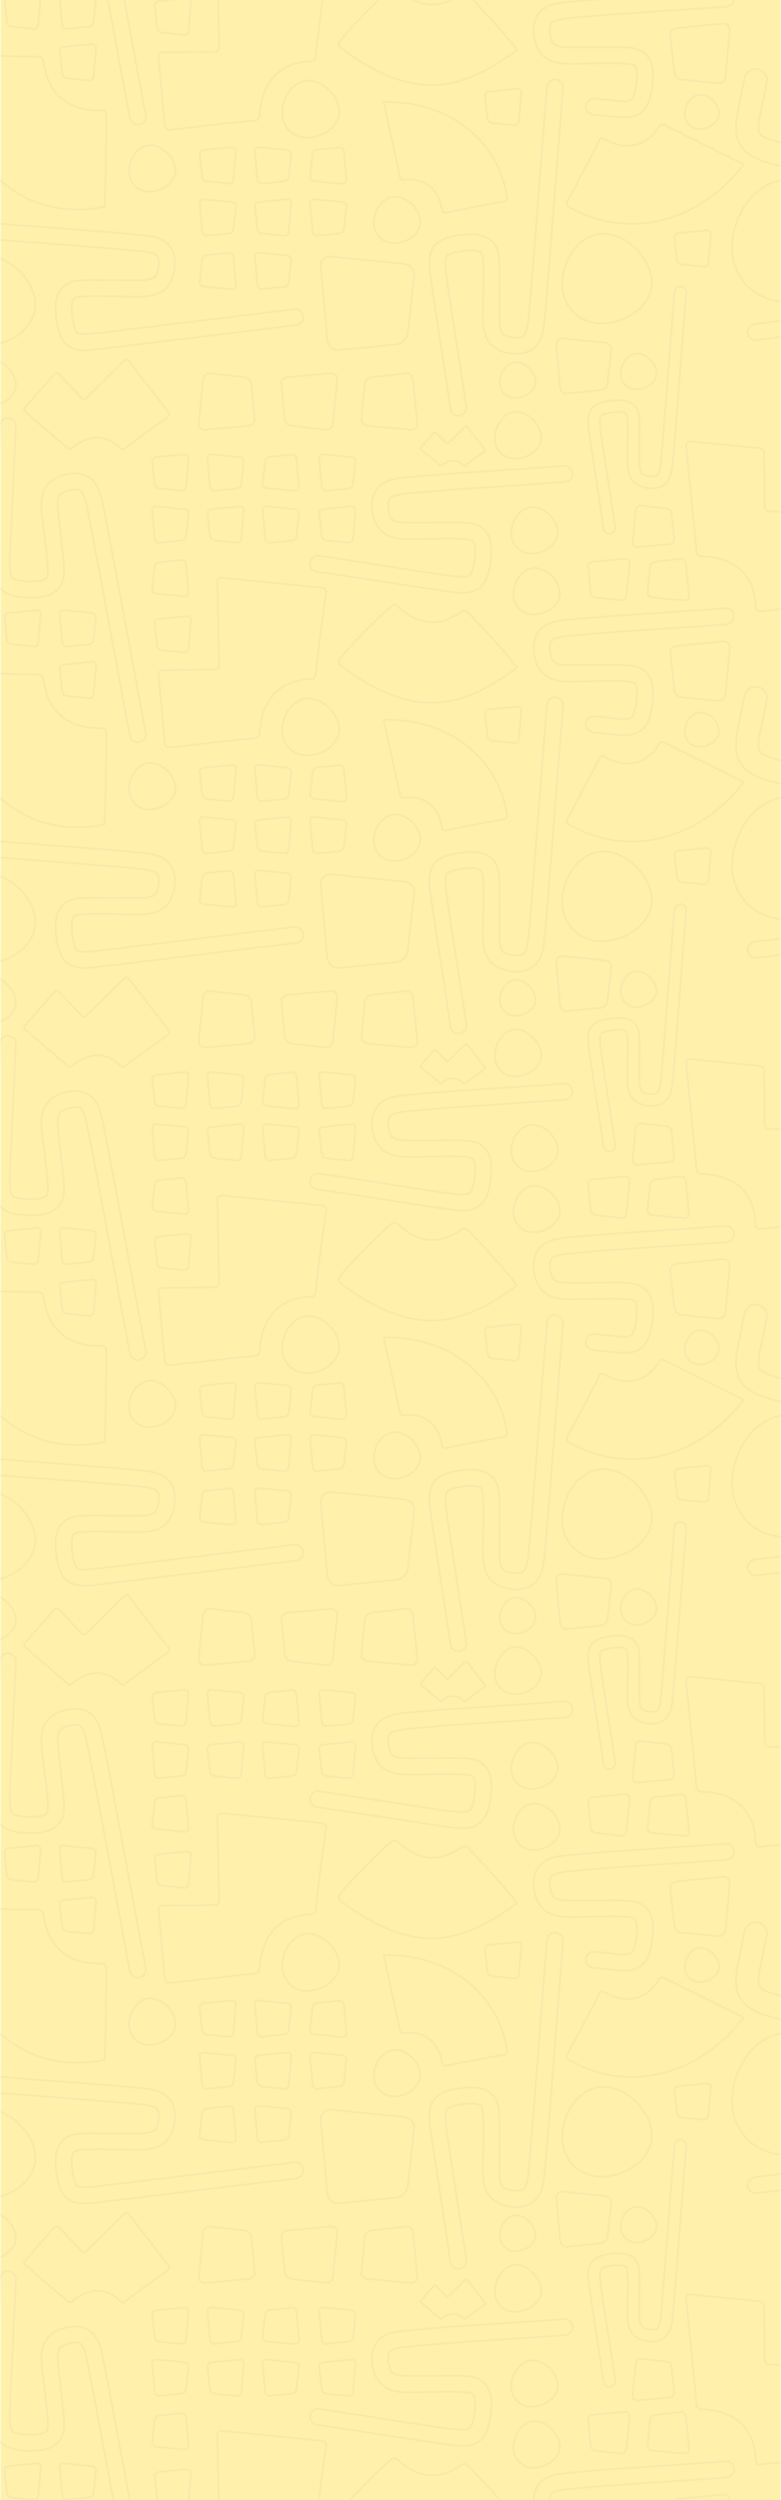 <?xml version="1.0" encoding="utf-8"?>
<svg xmlns="http://www.w3.org/2000/svg" id="Calque_2" viewBox="0 0 1367.123 4370.811">
  <defs>
    <style>.cls-1,.cls-2{fill:none;}.cls-3{fill:url(#MOTIF_PHOSPHORE_2);opacity:.4;}.cls-2{stroke:#382984;stroke-miterlimit:10;stroke-width:3px;}.cls-4{opacity:.1;}.cls-5{fill:#fff0ac;}</style>
    <pattern height="1079.327" id="MOTIF_PHOSPHORE_2" patternTransform="translate(-575.184 -3590.723)" patternUnits="userSpaceOnUse" viewBox="0 0 1861.752 1079.327" width="1861.752" x="0" y="0">
      <rect class="cls-1" height="1079.327" width="1861.752"/>
      <g class="cls-4">
        <path class="cls-2" d="M1482.109,1070.801c19.419,2.4,37.778,20.8,40.445,40.245,2.59,19.386-15.771,37.778-40.445,40.726-24.665,2.846-43.107-15.637-40.525-40.325,2.675-24.655,21.113-42.965,40.525-40.646Z"/>
      </g>
      <g class="cls-4">
        <path class="cls-2" d="M1784.04,42.318c39.864,3.951,79.727,7.903,119.589,11.854,4.822.483,8.765,4.466,8.809,8.9.356,31.193.711,62.371,1.066,93.533.056,4.438,3.728,8.127,8.208,8.24,48.347,1.27,96.697,2.54,145.044,3.81,4.486.122,7.766,3.407,7.332,7.339-2.901,26.383-5.803,52.884-8.704,79.505-2.321,21.299-4.645,42.674-6.965,64.125-.446,4.074-4.106,7.682-8.115,7.972-26.403,1.949-117.473,8.234-144.998,11.959-4.069.562-7.544-2.798-7.628-7.427-.366-24.062-8.731-86.666-95.245-88.893-4.144-.071-7.75-3.854-8.137-8.524-2.673-32.516-14.667-150.413-18.176-184.318-.515-4.93,3.051-8.563,7.922-8.075Z"/>
      </g>
      <g class="cls-4">
        <path class="cls-2" d="M1963.375,665.074c50.843,6.286,98.919,54.464,105.906,105.38,6.77,50.761-41.283,98.919-105.906,106.639-64.6,7.453-112.863-40.943-106.117-105.59,7.014-64.562,55.297-112.502,106.117-106.43Z"/>
      </g>
      <g class="cls-4">
        <path class="cls-2" d="M1281.576,665.272c14.543-2.443,58.536-2.809,67.629,53.373.473,2.876,2.895,4.686,5.486,4.113,17.84-4.117,83.122-16.536,103.24-19.906,3.061-.545,5.478-3.618,5.077-6.497-2.713-15.321-9.055-54.226-40.98-92.868-31.199-38.024-87.982-75.785-174.837-74.538-.847.56,23.064,106.011,28.135,131.42.682,3.173,3.439,5.347,6.249,4.902Z"/>
      </g>
      <g class="cls-4">
        <path class="cls-2" d="M1729.259,571.01c-8.297,14.853-39.715,54.714-96.846,22.354-2.93-1.65-6.307-.776-7.662,1.97-9.169,19.028-45.103,86.75-56.589,107.29-1.718,3.148-.697,7.541,2.183,9.258,15.748,8.614,55.342,30.983,113.163,30.135,56.74-.64,131.707-24.499,193.265-103.576.107-1.166-112.064-55.746-138.593-69.518-3.348-1.676-7.295-.763-8.922,2.087Z"/>
      </g>
      <g class="cls-4">
        <path class="cls-2" d="M863.599,569.9c-3.593-39.417-7.188-79.016-10.78-118.798-.438-4.81,2.726-8.735,7.055-8.766,30.438-.25,60.875-.5,91.313-.75,4.328-.04,7.75-3.701,7.656-8.178-1.096-48.339-2.19-96.751-3.287-145.236-.104-4.5,3.715-7.758,8.534-7.277,32.259,3.19,64.519,6.381,96.78,9.572,25.81,2.553,51.619,5.105,77.43,7.658,4.909.491,8.491,4.143,7.907,8.092-3.87,25.871-16.386,116.446-18.238,144.207-.287,4.082-4.173,7.553-8.572,7.621-23.026.298-84.742,8.397-89.793,95.129-.282,4.16-3.57,7.741-7.408,8.088-27.003,2.382-123.367,13.339-150.565,16.537-3.979.467-7.591-3.086-8.032-7.9Z"/>
      </g>
      <g class="cls-4">
        <path class="cls-2" d="M619.18,1062.959c17.011-19.274,34.108-38.631,51.292-58.069,2.076-2.352,5.34-2.608,7.286-.578,13.692,14.263,27.383,28.524,41.075,42.787,1.949,2.026,5.204,2.009,7.276-.031,22.339-22.074,44.712-44.181,67.118-66.32,2.078-2.056,5.321-1.705,7.242.785,12.879,16.657,25.759,33.313,38.639,49.971,10.304,13.327,20.609,26.653,30.914,39.98,1.957,2.537,1.83,5.857-.295,7.343-13.943,9.71-62.296,44.191-76.232,55.697-2.055,1.685-5.428,1.397-7.422-.649-10.409-10.741-41.756-36.273-84.966.02-2.09,1.722-5.247,1.766-7.123.108-13.167-11.689-61.314-52.309-74.954-63.726-1.995-1.671-1.928-4.961.149-7.316Z"/>
      </g>
      <g class="cls-4">
        <path class="cls-2" d="M1312.039,52.862c7.587-8.596,15.212-17.229,22.876-25.898.926-1.049,2.382-1.163,3.249-.258,6.107,6.361,12.213,12.722,18.319,19.083.869.904,2.321.896,3.245-.014,9.963-9.845,19.941-19.704,29.935-29.578.927-.917,2.373-.761,3.23.35,5.744,7.429,11.488,14.858,17.233,22.287,4.596,5.944,9.191,11.887,13.787,17.831.873,1.132.816,2.612-.132,3.275-6.219,4.331-27.784,19.709-33.999,24.841-.917.751-2.421.623-3.31-.289-4.642-4.79-18.623-16.177-37.895.009-.932.768-2.34.788-3.177.048-5.873-5.213-27.346-23.33-33.429-28.422-.89-.745-.86-2.213.066-3.263Z"/>
      </g>
      <g class="cls-4">
        <path class="cls-2" d="M249.816,121.377c39.864,3.951,79.727,7.903,119.589,11.854,4.822.483,8.765,4.466,8.809,8.9.356,31.193.711,62.371,1.066,93.533.056,4.438,3.728,8.127,8.208,8.24,48.347,1.27,96.697,2.54,145.044,3.81,4.486.122,7.766,3.407,7.332,7.339-2.901,26.383-5.803,52.884-8.704,79.505-2.321,21.299-4.645,42.674-6.965,64.125-.446,4.074-4.106,7.682-8.115,7.972-26.403,1.949-117.473,8.234-144.998,11.959-4.069.562-7.544-2.798-7.628-7.427-.366-24.062-8.731-86.666-95.245-88.893-4.144-.071-7.75-3.854-8.137-8.524-2.673-32.516-14.667-150.413-18.176-184.318-.515-4.93,3.051-8.563,7.922-8.075Z"/>
      </g>
      <g class="cls-4">
        <path class="cls-2" d="M-77.713,42.318c39.864,3.951,79.727,7.903,119.589,11.854,4.822.483,8.765,4.466,8.809,8.9.356,31.193.711,62.371,1.066,93.533.056,4.438,3.728,8.127,8.208,8.24,48.347,1.27,96.697,2.54,145.044,3.81,4.486.122,7.766,3.407,7.332,7.339-2.901,26.383-5.803,52.884-8.704,79.505-2.321,21.299-4.645,42.674-6.965,64.125-.446,4.074-4.106,7.682-8.115,7.972-26.403,1.949-117.473,8.234-144.998,11.959-4.069.562-7.544-2.798-7.628-7.427-.366-24.062-8.731-86.666-95.245-88.893-4.144-.071-7.75-3.854-8.137-8.524-2.673-32.516-14.667-150.413-18.176-184.318-.515-4.93,3.051-8.563,7.922-8.075Z"/>
      </g>
      <g class="cls-4">
        <path class="cls-2" d="M1073.029,852.17c-13.263,1.327-26.526,2.653-39.789,3.979-3.7.389-7.058-2.95-7.49-7.478-1.475-16.064-2.947-32.273-4.422-48.631-.434-4.611,2.927-7.98,7.491-7.503,16.21,1.621,32.419,3.242,48.63,4.863,4.57.478,7.922,3.818,7.491,7.478-1.474,13.116-2.948,26.379-4.422,39.789-.437,3.748-3.789,7.113-7.49,7.503Z"/>
        <path class="cls-2" d="M988.259,849.088c-1.474-16.357-2.948-32.567-4.422-48.631-.429-4.526-3.788-7.868-7.49-7.478-13.262,1.327-26.525,2.652-39.789,3.979-3.7.39-7.063,3.756-7.49,7.503-1.473,13.41-2.949,26.672-4.422,39.789-.435,3.661,2.923,6.999,7.491,7.478,16.21,1.621,32.419,3.242,48.63,4.863,4.576.478,7.919-2.889,7.491-7.503Z"/>
        <path class="cls-2" d="M1181.623,664.678c-1.474-16.357-2.947-32.567-4.422-48.631-.431-4.526-3.789-7.867-7.49-7.478-13.264,1.326-26.525,2.652-39.789,3.979-3.707.39-7.057,3.756-7.49,7.503-1.474,13.41-2.948,26.673-4.422,39.789-.429,3.662,2.92,7.001,7.491,7.478,16.21,1.621,32.418,3.241,48.63,4.863,4.569.478,7.928-2.889,7.491-7.503Z"/>
        <path class="cls-2" d="M929.069,755.284c-1.473-16.063-2.949-32.274-4.422-48.631-.435-4.615,2.923-7.979,7.491-7.503,16.21,1.621,32.419,3.242,48.63,4.863,4.576.477,7.919,3.818,7.491,7.478-1.474,13.116-2.948,26.379-4.422,39.789-.429,3.747-3.788,7.113-7.49,7.503-13.262,1.326-26.525,2.653-39.789,3.979-3.7.388-7.063-2.95-7.49-7.478Z"/>
        <path class="cls-2" d="M1025.751,664.26c-1.475-16.064-2.947-32.274-4.422-48.631-.434-4.614,2.927-7.981,7.491-7.503,16.21,1.621,32.419,3.242,48.63,4.863,4.57.477,7.922,3.819,7.491,7.478-1.474,13.116-2.948,26.379-4.422,39.789-.437,3.747-3.789,7.115-7.49,7.503-13.263,1.326-26.526,2.652-39.789,3.979-3.7.39-7.058-2.951-7.49-7.478Z"/>
        <path class="cls-2" d="M1122.433,755.284c-1.474-16.063-2.948-32.274-4.422-48.631-.429-4.615,2.92-7.979,7.491-7.503,16.21,1.621,32.418,3.242,48.63,4.863,4.569.479,7.928,3.817,7.491,7.478-1.474,13.116-2.947,26.379-4.422,39.789-.431,3.747-3.789,7.113-7.49,7.503-13.264,1.326-26.525,2.653-39.789,3.979-3.707.388-7.057-2.95-7.49-7.478Z"/>
        <path class="cls-2" d="M976.348,671.738c-13.262-1.327-26.525-2.652-39.789-3.979-3.7-.39-7.063-3.756-7.49-7.503-1.473-13.41-2.949-26.673-4.422-39.789-.435-3.661,2.923-7,7.491-7.478,16.21-1.621,32.419-3.242,48.63-4.863,4.576-.477,7.919,2.889,7.491,7.503-1.474,16.357-2.948,32.567-4.422,48.631-.429,4.526-3.788,7.866-7.49,7.478Z"/>
        <path class="cls-2" d="M1073.029,762.762c-13.263-1.326-26.526-2.652-39.789-3.979-3.7-.389-7.058-3.755-7.49-7.503-1.475-13.41-2.947-26.673-4.422-39.789-.434-3.66,2.927-7,7.491-7.478,16.21-1.621,32.419-3.242,48.63-4.863,4.57-.477,7.922,2.888,7.491,7.503-1.474,16.357-2.948,32.567-4.422,48.631-.437,4.527-3.789,7.867-7.49,7.478Z"/>
      </g>
      <g class="cls-4">
        <path class="cls-2" d="M905.2,306.009c-1.473-16.357-2.947-32.567-4.422-48.631-.43-4.527-3.793-7.867-7.49-7.478-13.264,1.327-26.527,2.652-39.789,3.979-3.705.389-7.055,3.755-7.49,7.503-1.474,13.41-2.948,26.673-4.422,39.789-.432,3.658,2.922,7.001,7.491,7.478,16.209,1.621,32.42,3.242,48.63,4.863,4.574.477,7.921-2.889,7.491-7.503Z"/>
        <path class="cls-2" d="M1098.564,121.599c-1.474-16.357-2.948-32.567-4.422-48.631-.432-4.528-3.788-7.866-7.49-7.478-13.263,1.326-26.525,2.653-39.789,3.979-3.703.389-7.051,3.756-7.49,7.503-1.473,13.41-2.948,26.672-4.422,39.789-.431,3.659,2.923,7.002,7.491,7.478,16.211,1.621,32.419,3.242,48.63,4.863,4.572.477,7.926-2.888,7.491-7.503Z"/>
        <path class="cls-2" d="M846.01,212.205c-1.474-16.064-2.948-32.274-4.422-48.631-.432-4.613,2.922-7.98,7.491-7.503,16.209,1.621,32.42,3.242,48.63,4.863,4.574.477,7.921,3.818,7.491,7.478-1.473,13.116-2.947,26.378-4.422,39.789-.43,3.748-3.793,7.114-7.49,7.503-13.264,1.327-26.527,2.652-39.789,3.979-3.705.389-7.055-2.95-7.49-7.478Z"/>
        <path class="cls-2" d="M942.692,121.182c-1.474-16.063-2.948-32.274-4.422-48.631-.429-4.614,2.918-7.98,7.491-7.503,16.209,1.621,32.42,3.242,48.63,4.863,4.576.478,7.921,3.818,7.491,7.478-1.475,13.116-2.948,26.379-4.422,39.789-.433,3.747-3.792,7.112-7.49,7.503-13.263,1.326-26.526,2.652-39.789,3.979-3.705.39-7.058-2.952-7.49-7.478Z"/>
        <path class="cls-2" d="M1039.374,212.205c-1.473-16.064-2.948-32.274-4.422-48.631-.431-4.613,2.923-7.98,7.491-7.503,16.211,1.621,32.419,3.242,48.63,4.863,4.572.477,7.926,3.818,7.491,7.478-1.474,13.116-2.948,26.378-4.422,39.789-.432,3.748-3.788,7.114-7.49,7.503-13.263,1.327-26.525,2.652-39.789,3.979-3.703.389-7.051-2.95-7.49-7.478Z"/>
        <path class="cls-2" d="M893.289,128.659c-13.264-1.326-26.527-2.652-39.789-3.979-3.705-.389-7.055-3.756-7.49-7.503-1.474-13.41-2.948-26.672-4.422-39.789-.432-3.66,2.922-7.001,7.491-7.478,16.209-1.621,32.42-3.242,48.63-4.863,4.574-.477,7.921,2.889,7.491,7.503-1.473,16.357-2.947,32.567-4.422,48.631-.43,4.527-3.793,7.866-7.49,7.478Z"/>
        <path class="cls-2" d="M989.97,219.683c-13.263-1.326-26.526-2.652-39.789-3.979-3.705-.39-7.058-3.755-7.49-7.503-1.474-13.41-2.948-26.672-4.422-39.789-.429-3.66,2.918-7.001,7.491-7.478,16.209-1.621,32.42-3.242,48.63-4.863,4.576-.477,7.921,2.888,7.491,7.503-1.475,16.356-2.948,32.567-4.422,48.631-.433,4.527-3.792,7.866-7.49,7.478Z"/>
        <path class="cls-2" d="M1138.36,121.182c-1.475-16.063-2.949-32.274-4.422-48.631-.437-4.614,2.918-7.98,7.491-7.503,16.21,1.621,32.419,3.242,48.63,4.863,4.57.478,7.919,3.818,7.491,7.478-1.473,13.116-2.947,26.379-4.422,39.789-.433,3.747-3.787,7.112-7.49,7.503-13.263,1.326-26.526,2.652-39.789,3.979-3.701.39-7.062-2.952-7.49-7.478Z"/>
        <path class="cls-2" d="M1185.638,219.683c-13.263-1.326-26.526-2.652-39.789-3.979-3.701-.39-7.062-3.755-7.49-7.503-1.475-13.41-2.949-26.672-4.422-39.789-.437-3.66,2.918-7.001,7.491-7.478,16.21-1.621,32.419-3.242,48.63-4.863,4.57-.477,7.919,2.888,7.491,7.503-1.473,16.356-2.947,32.567-4.422,48.631-.433,4.527-3.787,7.866-7.49,7.478Z"/>
      </g>
      <g class="cls-4">
        <path class="cls-2" d="M1391.548,1063.657c-1.891-17.945-32.502-208.529-34.382-226.475-1.027-9.804-2.611-19.781-2.149-29.67.078-1.663.975-5.631.077-1.973.375-1.528.817-3.119,1.127-4.657.23-1.143,1.444-2.529-.389.7.386-.679.773-1.429,1.113-2.133.23-.476.619-.874.86-1.34-1.745,3.364-.716.875.374-.208.385-.382.849-.728,1.221-1.125,1.934-2.07-2.716,1.448-.091.135,1.381-.69,2.78-1.551,4.135-2.3,2.908-1.607-2.888.759.487-.189.714-.201,1.432-.509,2.134-.739,2.375-.777,4.796-1.409,7.233-1.961,10.505-2.382,19.831-3.467,31.132-2.938,1.038.049,2.071.147,3.107.212.905.056,3.495.639.239-.009,1.695.337,3.353.767,5.036,1.139.945.209,3.664,1.606.102-.153.645.319,1.336.577,1.945.967.569.364,1.186.786,1.784,1.091,2.468,1.262-2.899-1.747-.068.087.539.349.896,1.021,1.35,1.461-2.651-2.565-.943-1.425-.351-.247.22.437.533,1.068.806,1.44,1.665,2.271-.813-3.057-.05-.241.404,1.49.96,2.92,1.322,4.429.233.97.402,1.95.602,2.927.176.864.421,4.087.098.454,2.156,24.286.659,49.115.575,73.472-.07,20.017-2.806,43.533,4.591,62.631,8.373,21.619,29.808,30.223,51.792,30.938,20.846.678,37.615-8.612,45.127-28.388,4.032-10.613,5.105-22.325,6.209-33.536,1.541-15.655,2.816-31.34,4.189-47.011,2.915-33.278,25.136-323.36,28.029-356.64.664-7.634-6.988-14.17-14.17-14.17-8.218,0-13.505,6.514-14.17,14.17-2.564,29.491-24.464,315.784-27.036,345.274-1.27,14.568-2.55,29.136-3.851,43.701-1.116,12.493-1.435,21.135-3.905,31.918-.438,1.91-.933,3.809-1.532,5.676-.279.87-.599,1.722-.901,2.584-.695,1.983,1.692-2.832.002-.041-.826,1.364-1.645,2.808-2.428,4.201,1.678-2.99.758-.823-.095.008-.648.631-1.33,1.236-1.971,1.872,2.753-2.732-.886.33-2.181.999-1.59.821,3.241-.603.191-.17-.974.138-2.074.557-3.032.809-.703.185-1.467.284-2.178.402,3.625-.604-.382-.063-.986-.032-2.727.141-5.462.066-8.185-.116-1.357-.091-2.692-.264-5.372-.826-2.209-.463-4.401-1.024-6.543-1.738-.505-.168-4.143-1.81-1.114-.335-.842-.41-1.679-.814-2.496-1.273-.776-.436-1.502-.968-2.279-1.396-2.322-1.279,1.594,1.875-.686-.627-.535-.587-1.123-1.213-1.702-1.753-2.184-2.042,1.119,2.503-.119-.205-.668-1.462-1.628-2.824-2.316-4.295,1.676,3.578-.338-1.522-.581-2.43-.575-2.148-.971-4.334-1.31-6.53.55,3.566-.182-2.496-.251-3.471-.17-2.415-.267-4.835-.334-7.255-.162-5.851-.117-11.707-.106-17.559.025-13.845.093-27.689.141-41.534.044-12.577.37-25.202-.031-37.774-.264-8.29-.864-17.028-3.676-24.895-6.92-19.357-24.48-26.327-43.873-26.632-11.567-.182-23.391,1.326-34.688,3.738-9.507,2.029-18.788,5.403-26.403,11.567-15.395,12.461-14.898,32.96-12.978,50.863,2.305,21.49,33.229,215.631,35.494,237.126.802,7.61,5.939,14.17,14.17,14.17,7.039,0,14.977-6.512,14.17-14.17h0Z"/>
      </g>
      <g class="cls-4">
        <path class="cls-2" d="M1652.166,1272.975c-1.389-13.177-23.866-153.12-25.246-166.297-.754-7.199-1.917-14.525-1.578-21.786.057-1.221.716-4.135.057-1.449.275-1.122.6-2.29.827-3.419.169-.839,1.06-1.857-.285.514.283-.499.567-1.05.817-1.566.169-.349.454-.642.632-.984-1.281,2.47-.526.642.275-.153.283-.281.624-.535.896-.826,1.42-1.52-1.995,1.063-.067.099,1.014-.507,2.041-1.139,3.036-1.689,2.135-1.18-2.12.558.358-.139.525-.147,1.051-.374,1.567-.543,1.744-.571,3.522-1.035,5.311-1.44,7.713-1.749,14.561-2.546,22.859-2.157.762.036,1.52.108,2.281.155.665.041,2.566.469.175-.006,1.244.248,2.462.563,3.698.836.694.153,2.691,1.18.075-.112.474.234.981.424,1.429.71.418.267.871.577,1.31.801,1.812.927-2.129-1.283-.05.064.396.256.658.75.991,1.073-1.947-1.883-.692-1.046-.258-.182.161.321.392.784.592,1.058,1.223,1.668-.597-2.245-.037-.177.296,1.094.705,2.144.971,3.252.171.713.295,1.432.442,2.149.129.634.309,3.001.072.333,1.583,17.833.484,36.064.422,53.95-.051,14.698-2.061,31.966,3.371,45.989,6.148,15.874,21.887,22.192,38.03,22.717,15.307.498,27.62-6.324,33.136-20.845,2.96-7.793,3.749-16.393,4.559-24.625,1.132-11.495,2.068-23.013,3.076-34.519,2.141-24.435,18.457-237.438,20.581-261.875.487-5.606-5.131-10.405-10.405-10.405-6.034,0-9.916,4.783-10.405,10.405-1.883,21.655-17.964,231.875-19.852,253.529-.933,10.697-1.872,21.394-2.828,32.089-.819,9.173-1.054,15.519-2.868,23.437-.321,1.402-.685,2.797-1.125,4.167-.205.639-.44,1.265-.662,1.897-.511,1.456,1.243-2.079.001-.03-.607,1.002-1.208,2.062-1.783,3.085,1.232-2.195.557-.605-.07.006-.476.463-.977.908-1.447,1.375,2.021-2.006-.651.242-1.602.733-1.167.603,2.38-.442.14-.125-.715.102-1.523.409-2.226.594-.517.136-1.077.208-1.599.295,2.662-.444-.28-.046-.724-.023-2.002.104-4.011.049-6.01-.085-.997-.067-1.977-.194-3.945-.606-1.622-.34-3.232-.752-4.805-1.276-.371-.124-3.042-1.329-.818-.246-.618-.301-1.233-.598-1.833-.935-.57-.32-1.103-.711-1.673-1.025-1.705-.939,1.171,1.376-.504-.46-.393-.431-.825-.89-1.249-1.288-1.604-1.5.822,1.838-.087-.151-.491-1.074-1.195-2.074-1.701-3.154,1.23,2.628-.249-1.118-.427-1.784-.422-1.577-.713-3.182-.962-4.795.404,2.618-.134-1.833-.184-2.549-.125-1.774-.196-3.55-.245-5.327-.119-4.296-.086-8.596-.078-12.893.018-10.166.068-20.332.103-30.498.032-9.235.271-18.505-.022-27.737-.194-6.087-.634-12.503-2.699-18.28-5.081-14.214-17.975-19.331-32.215-19.555-8.493-.134-17.176.974-25.471,2.745-6.981,1.49-13.795,3.967-19.387,8.493-11.305,9.15-10.939,24.202-9.529,37.348,1.692,15.78,24.4,158.335,26.063,174.118.589,5.588,4.361,10.405,10.405,10.405,5.169,0,10.998-4.781,10.405-10.405h0Z"/>
      </g>
      <g class="cls-4">
        <path class="cls-2" d="M602.87,14.157c.019,18.044-10.245,210.798-10.215,228.842.016,9.857-.502,19.947,1.004,29.731.253,1.646,1.566,5.496.285,1.954.535,1.48,1.143,3.015,1.613,4.511.35,1.112,1.704,2.362-.461-.655.455.635.92,1.34,1.332,2.003.279.449.708.804.997,1.241-2.091-3.16-.805-.794.394.167.423.339.922.634,1.333.99,2.142,1.854-2.854-1.152-.105-.125,1.446.54,2.928,1.248,4.355,1.85,3.062,1.29-2.952-.449.505.136.732.124,1.477.355,2.2.509,2.444.521,4.918.893,7.4,1.185,10.698,1.256,20.086,1.349,31.268-.374,1.027-.158,2.043-.366,3.067-.539.894-.152,3.407-1.005.238-.016,1.649-.515,3.253-1.118,4.887-1.665.918-.307,3.474-1.985.117.141.608-.385,1.268-.715,1.832-1.167.527-.422,1.096-.907,1.658-1.274,2.321-1.516-2.698,2.044-.077-.079.499-.404.783-1.11,1.188-1.595-2.365,2.831-.787,1.517-.323.283.172-.458.417-1.119.649-1.518,1.416-2.435-.485,3.126-.024.245.244-1.524.645-3.005.846-4.544.129-.99.194-1.981.288-2.974.084-.878-.014-4.109.05-.462-.427-24.378-4.544-48.909-7.206-73.12-2.188-19.897-7.399-42.991-2.065-62.766,6.038-22.384,26.441-33.209,48.226-36.247,20.658-2.881,38.315,4.582,47.879,23.452,5.133,10.127,7.44,21.659,9.724,32.69,3.19,15.404,6.118,30.866,9.142,46.303,6.422,32.782,59.226,318.882,65.625,351.669,1.468,7.521-5.448,14.83-12.59,15.591-8.171.87-14.118-5.048-15.591-12.59-5.671-29.054-57.755-311.419-63.434-340.472-2.805-14.352-5.62-28.702-8.456-43.048-2.432-12.305-3.664-20.864-7.262-31.325-.637-1.853-1.331-3.689-2.124-5.481-.37-.836-.778-1.649-1.17-2.474-.901-1.898,1.983,2.637.006.04-.966-1.269-1.933-2.618-2.859-3.921,1.986,2.795.841.739-.095.003-.711-.559-1.454-1.089-2.158-1.653,3.027,2.425-.916-.234-2.275-.762-1.668-.648,3.287.256.208.149-.984-.034-2.121-.334-3.101-.484-.719-.11-1.488-.127-2.209-.169,3.669.217-.373.103-.977.136-2.727.148-5.438.512-8.127.982-1.34.234-2.649.547-5.255,1.39-2.147.694-4.268,1.485-6.322,2.421-.485.221-3.928,2.238-1.072.451-.794.497-1.584.987-2.347,1.53-.726.515-1.391,1.122-2.118,1.629-2.174,1.518,1.387-2.033-.616.696-.47.64-.988,1.325-1.506,1.924-1.956,2.262.848-2.608-.096.217-.51,1.525-1.32,2.981-1.849,4.516,1.287-3.736-.175,1.549-.321,2.478-.344,2.197-.507,4.412-.611,6.632.169-3.604.083,2.501.118,3.478.086,2.42.246,4.836.436,7.25.458,5.835,1.123,11.653,1.753,17.472,1.49,13.764,3.023,27.524,4.536,41.286,1.375,12.502,3.035,25.021,3.968,37.565.615,8.272.944,17.023-1.02,25.144-4.832,19.981-21.555,28.77-40.807,31.127-11.482,1.405-23.4,1.157-34.889-.045-9.668-1.011-19.254-3.384-27.479-8.707-16.628-10.762-18.303-31.197-18.289-49.203.017-21.613,10.216-217.937,10.193-239.551-.008-7.652,4.405-14.719,12.59-15.591,7-.745,15.582,4.889,15.591,12.59h0Z"/>
      </g>
      <g class="cls-4">
        <path class="cls-2" d="M1091.774,891.266c-17.945,1.891-324.583,39.63-342.528,41.51-9.804,1.027-19.781,2.611-29.67,2.149-1.663-.078-5.631-.975-1.973-.077-1.528-.375-3.119-.817-4.657-1.127-1.143-.23-2.529-1.444.7.389-.679-.386-1.429-.773-2.133-1.113-.476-.23-.874-.619-1.34-.86,3.364,1.745.875.716-.208-.374-.382-.385-.728-.849-1.125-1.221-2.07-1.934,1.448,2.716.135.091-.69-1.381-1.551-2.78-2.3-4.135-1.607-2.908.759,2.888-.189-.487-.201-.714-.509-1.432-.739-2.134-.777-2.375-1.409-4.796-1.961-7.233-2.382-10.505-3.467-19.831-2.938-31.132.049-1.038.147-2.071.212-3.107.056-.905.639-3.495-.009-.239.337-1.695.767-3.353,1.139-5.036.209-.945,1.606-3.664-.153-.102.319-.645.577-1.336.967-1.945.364-.569.786-1.186,1.091-1.784,1.262-2.468-1.747,2.899.087.068.349-.539,1.021-.896,1.461-1.35-2.565,2.651-1.425.943-.247.351.437-.22,1.068-.533,1.44-.806,2.271-1.665-3.057.813-.241.05,1.49-.404,2.92-.96,4.429-1.322.97-.233,1.95-.402,2.927-.602.864-.176,4.087-.421.454-.098,24.286-2.156,49.115-.659,73.472-.575,20.017.07,43.533,2.806,62.631-4.591,21.619-8.373,30.223-29.808,30.938-51.792.678-20.846-8.612-37.615-28.388-45.127-10.613-4.032-22.325-5.105-33.536-6.209-15.655-1.541-31.34-2.816-47.011-4.189-33.278-2.915-273.8-20.877-307.08-23.77-7.634-.664-14.17,6.988-14.17,14.17,0,8.218,6.514,13.505,14.17,14.17,29.491,2.564,266.223,20.205,295.713,22.777,14.568,1.27,29.136,2.55,43.701,3.851,12.493,1.116,21.135,1.435,31.918,3.905,1.91.438,3.809.933,5.676,1.532.87.279,1.722.599,2.584.901,1.983.695-2.832-1.692-.041-.002,1.364.826,2.808,1.645,4.201,2.428-2.99-1.678-.823-.758.008.095.631.648,1.236,1.33,1.872,1.971-2.732-2.753.33.886.999,2.181.821,1.59-.603-3.241-.17-.191.138.974.557,2.074.809,3.032.185.703.284,1.467.402,2.178-.604-3.625-.063.382-.032.986.141,2.727.066,5.462-.116,8.185-.091,1.357-.264,2.692-.826,5.372-.463,2.209-1.024,4.401-1.738,6.543-.168.505-1.81,4.143-.335,1.114-.41.842-.814,1.679-1.273,2.496-.436.776-.968,1.502-1.396,2.279-1.279,2.322,1.875-1.594-.627.686-.587.535-1.213,1.123-1.753,1.702-2.042,2.184,2.503-1.119-.205.119-1.462.668-2.824,1.628-4.295,2.316,3.578-1.676-1.522.338-2.43.581-2.148.575-4.334.971-6.53,1.31,3.566-.55-2.496.182-3.471.251-2.415.17-4.835.267-7.255.334-5.851.162-11.707.117-17.559.106-13.845-.025-27.689-.093-41.534-.141-12.577-.044-25.202-.37-37.774.031-8.29.264-17.028.864-24.895,3.676-19.357,6.92-26.327,24.48-26.632,43.873-.182,11.567,1.326,23.391,3.738,34.688,2.029,9.507,5.403,18.788,11.567,26.403,12.461,15.395,32.96,14.898,50.863,12.978,21.49-2.305,331.685-40.357,353.179-42.622,7.61-.802,14.17-5.939,14.17-14.17,0-7.039-6.512-14.977-14.17-14.17h0Z"/>
      </g>
      <g class="cls-4">
        <path class="cls-2" d="M36.255,945.27c17.945-1.891,324.583-39.63,342.528-41.51,9.804-1.027,19.781-2.611,29.67-2.149,1.663.078,5.631.975,1.973.077,1.528.375,3.119.817,4.657,1.127,1.143.23,2.529,1.444-.7-.389.679.386,1.429.773,2.133,1.113.476.23.874.619,1.34.86-3.364-1.745-.875-.716.208.374.382.385.728.849,1.125,1.221,2.07,1.934-1.448-2.716-.135-.091.69,1.381,1.551,2.78,2.3,4.135,1.607,2.908-.759-2.888.189.487.201.714.509,1.432.739,2.134.777,2.375,1.409,4.796,1.961,7.233,2.382,10.505,3.467,19.831,2.938,31.132-.049,1.038-.147,2.071-.212,3.107-.056.905-.639,3.495.009.239-.337,1.695-.767,3.353-1.139,5.036-.209.945-1.606,3.664.153.102-.319.645-.577,1.336-.967,1.945-.364.569-.786,1.186-1.091,1.784-1.262,2.468,1.747-2.899-.087-.068-.349.539-1.021.896-1.461,1.35,2.565-2.651,1.425-.943.247-.351-.437.22-1.068.533-1.44.806-2.271,1.665,3.057-.813.241-.05-1.49.404-2.92.96-4.429,1.322-.97.233-1.95.402-2.927.602-.864.176-4.087.421-.454.098-24.286,2.156-49.115.659-73.472.575-20.017-.07-43.533-2.806-62.631,4.591-21.619,8.373-30.223,29.808-30.938,51.792-.678,20.846,8.612,37.615,28.388,45.127,10.613,4.032,22.325,5.105,33.536,6.209,15.655,1.541,31.34,2.816,47.011,4.189,33.278,2.915,101.324,9.042,134.603,11.936,7.634.664,14.17-6.988,14.17-14.17,0-8.218-6.514-13.505-14.17-14.17-29.491-2.564-93.747-8.371-123.237-10.942-14.568-1.27-29.136-2.55-43.701-3.851-12.493-1.116-21.135-1.435-31.918-3.905-1.91-.438-3.809-.933-5.676-1.532-.87-.279-1.722-.599-2.584-.901-1.983-.695,2.832,1.692.041.002-1.364-.826-2.808-1.645-4.201-2.428,2.99,1.678.823.758-.008-.095-.631-.648-1.236-1.33-1.872-1.971,2.732,2.753-.33-.886-.999-2.181-.821-1.59.603,3.241.17.191-.138-.974-.557-2.074-.809-3.032-.185-.703-.284-1.467-.402-2.178.604,3.625.063-.382.032-.986-.141-2.727-.066-5.462.116-8.185.091-1.357.264-2.692.826-5.372.463-2.209,1.024-4.401,1.738-6.543.168-.505,1.81-4.143.335-1.114.41-.842.814-1.679,1.273-2.496.436-.776.968-1.502,1.396-2.279,1.279-2.322-1.875,1.594.627-.686.587-.535,1.213-1.123,1.753-1.702,2.042-2.184-2.503,1.119.205-.119,1.462-.668,2.824-1.628,4.295-2.316-3.578,1.676,1.522-.338,2.43-.581,2.148-.575,4.334-.971,6.53-1.31-3.566.55,2.496-.182,3.471-.251,2.415-.17,4.835-.267,7.255-.334,5.851-.162,11.707-.117,17.559-.106,13.845.025,27.689.093,41.534.141,12.577.044,25.202.37,37.774-.031,8.29-.264,17.028-.864,24.895-3.676,19.357-6.92,26.327-24.48,26.632-43.873.182-11.567-1.326-23.391-3.738-34.688-2.029-9.507-5.403-18.788-11.567-26.403-12.461-15.395-32.96-14.898-50.863-12.978-21.49,2.305-331.685,40.357-353.179,42.622-7.61.802-14.17,5.939-14.17,14.17,0,7.039,6.512,14.977,14.17,14.17h0Z"/>
      </g>
      <g class="cls-4">
        <path class="cls-2" d="M1132.063,242.343c17.945,1.891,208.529,32.502,226.475,34.382,9.804,1.027,19.781,2.611,29.67,2.149,1.663-.078,5.631-.975,1.973-.077,1.528-.375,3.119-.817,4.657-1.127,1.143-.23,2.529-1.444-.7.389.679-.386,1.429-.773,2.133-1.113.476-.23.874-.619,1.34-.86-3.364,1.745-.875.716.208-.374.382-.385.728-.849,1.125-1.221,2.07-1.934-1.448,2.716-.135.091.69-1.381,1.551-2.78,2.3-4.135,1.607-2.908-.759,2.888.189-.487.201-.714.509-1.432.739-2.134.777-2.375,1.409-4.796,1.961-7.233,2.382-10.505,3.467-19.831,2.938-31.132-.049-1.038-.147-2.071-.212-3.107-.056-.905-.639-3.495.009-.239-.337-1.695-.767-3.353-1.139-5.036-.209-.945-1.606-3.664.153-.102-.319-.645-.577-1.336-.967-1.945-.364-.569-.786-1.186-1.091-1.784-1.262-2.468,1.747,2.899-.087.068-.349-.539-1.021-.896-1.461-1.35,2.565,2.651,1.425.943.247.351-.437-.22-1.068-.533-1.44-.806-2.271-1.665,3.057.813.241.05-1.49-.404-2.92-.96-4.429-1.322-.97-.233-1.95-.402-2.927-.602-.864-.176-4.087-.421-.454-.098-24.286-2.156-49.115-.659-73.472-.575-20.017.07-43.533,2.806-62.631-4.591-21.619-8.373-30.223-29.808-30.938-51.792-.678-20.846,8.612-37.615,28.388-45.127,10.613-4.032,22.325-5.105,33.536-6.209,15.655-1.541,31.34-2.816,47.011-4.189,33.278-2.915,194.545-12.979,227.824-15.872,7.634-.664,14.17,6.988,14.17,14.17,0,8.218-6.514,13.505-14.17,14.17-29.491,2.564-186.968,12.307-216.458,14.879-14.568,1.27-29.136,2.55-43.701,3.851-12.493,1.116-21.135,1.435-31.918,3.905-1.91.438-3.809.933-5.676,1.532-.87.279-1.722.599-2.584.901-1.983.695,2.832-1.692.041-.002-1.364.826-2.808,1.645-4.201,2.428,2.99-1.678.823-.758-.008.095-.631.648-1.236,1.33-1.872,1.971,2.732-2.753-.33.886-.999,2.181-.821,1.59.603-3.241.17-.191-.138.974-.557,2.074-.809,3.032-.185.703-.284,1.467-.402,2.178.604-3.625.063.382.032.986-.141,2.727-.066,5.462.116,8.185.091,1.357.264,2.692.826,5.372.463,2.209,1.024,4.401,1.738,6.543.168.505,1.81,4.143.335,1.114.41.842.814,1.679,1.273,2.496.436.776.968,1.502,1.396,2.279,1.279,2.322-1.875-1.594.627.686.587.535,1.213,1.123,1.753,1.702,2.042,2.184-2.503-1.119.205.119,1.462.668,2.824,1.628,4.295,2.316-3.578-1.676,1.522.338,2.43.581,2.148.575,4.334.971,6.53,1.31-3.566-.55,2.496.182,3.471.251,2.415.17,4.835.267,7.255.334,5.851.162,11.707.117,17.559.106,13.845-.025,27.689-.093,41.534-.141,12.577-.044,25.202-.37,37.774.031,8.29.264,17.028.864,24.895,3.676,19.357,6.92,26.327,24.48,26.632,43.873.182,11.567-1.326,23.391-3.738,34.688-2.029,9.507-5.403,18.788-11.567,26.403-12.461,15.395-32.96,14.898-50.863,12.978-21.49-2.305-215.631-33.229-237.126-35.494-7.61-.802-14.17-5.939-14.17-14.17,0-7.039,6.512-14.977,14.17-14.17h0Z"/>
      </g>
      <g class="cls-4">
        <path class="cls-2" d="M1614.702,523.034c17.945,1.891,8.874.698,26.82,2.578,9.804,1.027,19.781,2.611,29.67,2.149,1.663-.078,5.631-.975,1.973-.077,1.528-.375,3.119-.817,4.657-1.127,1.143-.23,2.529-1.444-.7.389.679-.386,1.429-.773,2.133-1.113.476-.23.874-.619,1.34-.86-3.364,1.745-.875.716.208-.374.382-.385.728-.849,1.125-1.221,2.07-1.934-1.448,2.716-.135.091.69-1.381,1.551-2.78,2.3-4.135,1.607-2.908-.759,2.888.189-.487.201-.714.509-1.432.739-2.134.777-2.375,1.409-4.796,1.961-7.233,2.382-10.505,3.467-19.831,2.938-31.132-.049-1.038-.147-2.071-.212-3.107-.056-.905-.639-3.495.009-.239-.337-1.695-.767-3.353-1.139-5.036-.209-.945-1.606-3.664.153-.102-.319-.645-.577-1.336-.967-1.945-.364-.569-.786-1.186-1.091-1.784-1.262-2.468,1.747,2.899-.087.068-.349-.539-1.021-.896-1.461-1.35,2.565,2.651,1.425.943.247.351-.437-.22-1.068-.533-1.44-.806-2.271-1.665,3.057.813.241.05-1.49-.404-2.92-.96-4.429-1.322-.97-.233-1.95-.402-2.927-.602-.864-.176-4.087-.421-.454-.098-24.286-2.156-49.115-.659-73.472-.575-20.017.07-43.533,2.806-62.631-4.591-21.619-8.373-30.223-29.808-30.938-51.792-.678-20.846,8.612-37.615,28.388-45.127,10.613-4.032,22.325-5.105,33.536-6.209,15.655-1.541,31.34-2.816,47.011-4.189,33.278-2.915,194.545-12.979,227.824-15.872,7.634-.664,14.17,6.988,14.17,14.17,0,8.218-6.514,13.505-14.17,14.17-29.491,2.564-186.968,12.307-216.458,14.879-14.568,1.27-29.136,2.55-43.701,3.851-12.493,1.116-21.135,1.435-31.918,3.905-1.91.438-3.809.933-5.676,1.532-.87.279-1.722.599-2.584.901-1.983.695,2.832-1.692.041-.002-1.364.826-2.808,1.645-4.201,2.428,2.99-1.678.823-.758-.008.095-.631.648-1.236,1.33-1.872,1.971,2.732-2.753-.33.886-.999,2.181-.821,1.59.603-3.241.17-.191-.138.974-.557,2.074-.809,3.032-.185.703-.284,1.467-.402,2.178.604-3.625.063.382.032.986-.141,2.727-.066,5.462.116,8.185.091,1.357.264,2.692.826,5.372.463,2.209,1.024,4.401,1.738,6.543.168.505,1.81,4.143.335,1.114.41.842.814,1.679,1.273,2.496.436.776.968,1.502,1.396,2.279,1.279,2.322-1.875-1.594.627.686.587.535,1.213,1.123,1.753,1.702,2.042,2.184-2.503-1.119.205.119,1.462.668,2.824,1.628,4.295,2.316-3.578-1.676,1.522.338,2.43.581,2.148.575,4.334.971,6.53,1.31-3.566-.55,2.496.182,3.471.251,2.415.17,4.835.267,7.255.334,5.851.162,11.707.117,17.559.106,13.845-.025,27.689-.093,41.534-.141,12.577-.044,25.202-.37,37.774.031,8.29.264,17.028.864,24.895,3.676,19.357,6.92,26.327,24.48,26.632,43.873.182,11.567-1.326,23.391-3.738,34.688-2.029,9.507-5.403,18.788-11.567,26.403-12.461,15.395-32.96,14.898-50.863,12.978-21.49-2.305-15.977-1.425-37.471-3.69-7.61-.802-14.17-5.939-14.17-14.17,0-7.039,6.512-14.977,14.17-14.17h0Z"/>
      </g>
      <g class="cls-4">
        <path class="cls-2" d="M55.598,493.236c-5.189,24.743-2.235,12.27-7.409,37.016-2.827,13.518-6.454,27.2-7.216,41.049-.128,2.33.558,7.987-.173,2.761.305,2.183.695,4.464.908,6.651.158,1.626,1.653,3.731-.442-1.032.441,1.002.873,2.102,1.247,3.131.253.696.738,1.307,1.008,1.99-1.953-4.937-.874-1.321.492.343.482.588,1.08,1.136,1.541,1.742,2.4,3.161-3.58-2.405-.108-.201,1.826,1.159,3.654,2.558,5.436,3.794,3.825,2.654-3.917-1.469.653.332.967.381,1.923.914,2.869,1.334,3.2,1.421,6.485,2.646,9.802,3.763,14.303,4.814,27.147,7.654,42.974,8.524,1.454.08,2.907.089,4.36.147,1.27.051,4.962-.393.331.046,2.41-.229,4.783-.592,7.181-.87,1.347-.156,5.336-1.718.12.227.945-.352,1.945-.614,2.849-1.071.845-.426,1.765-.927,2.642-1.268,3.62-1.408-4.289,2.022-.082-.131.801-.41,1.394-1.296,2.089-1.844-4.06,3.198-1.517,1.852-.524.295.369-.578.895-1.413,1.329-1.893,2.644-2.929-1.568,4.145-.104.329.774-2.02,1.754-3.934,2.473-5.985.463-1.319.838-2.66,1.255-3.994.369-1.179,1.168-5.637.202-.619,6.46-33.544,7.907-68.364,11.254-102.326,2.751-27.91,2.282-61.077,15.31-86.644,14.747-28.942,45.847-37.885,76.59-35.754,29.153,2.021,51.203,17.356,58.861,45.989,4.11,15.367,3.939,31.844,3.883,47.626-.079,22.04-.533,44.084-.85,66.121-.671,46.798-9.589,273.008-10.291,319.806-.161,10.735-11.756,18.757-21.767,17.735-11.454-1.169-17.896-11.001-17.735-21.767.622-41.47,9.447-262.352,10.058-303.822.302-20.486.591-40.973.85-61.46.222-17.572,1.007-29.663-.902-45.043-.338-2.724-.759-5.442-1.328-8.129-.265-1.252-.59-2.486-.888-3.73-.687-2.863,1.956,4.188-.004.057-.958-2.019-1.894-4.147-2.786-6.201,1.914,4.406.94,1.256-.132-.024-.813-.972-1.678-1.912-2.481-2.89,3.448,4.2-1.188-.586-2.898-1.702-2.099-1.37,4.432,1.301.242.264-1.338-.331-2.811-1.072-4.111-1.559-.954-.358-2.004-.604-2.979-.871,4.967,1.358-.541.033-1.378-.096-3.781-.585-7.604-.87-11.425-1.003-1.905-.066-3.79-.015-7.606.387-3.144.332-6.28.802-9.367,1.492-.728.163-6.032,1.933-1.6.309-1.232.451-2.457.896-3.66,1.419-1.144.497-2.232,1.136-3.375,1.622-3.419,1.452,2.489-2.386-1.045.776-.829.742-1.738,1.53-2.621,2.202-3.335,2.536,1.916-3.33-.195.269-1.14,1.943-2.67,3.705-3.84,5.657,2.845-4.749-.688,2.073-1.156,3.304-1.107,2.913-1.97,5.902-2.754,8.915,1.274-4.892-.609,3.453-.844,4.803-.581,3.342-1.06,6.701-1.498,10.065-1.058,8.132-1.828,16.301-2.646,24.459-1.935,19.301-3.811,38.607-5.713,57.911-1.729,17.537-3.07,35.179-5.417,52.646-1.547,11.518-3.626,23.611-8.666,34.176-12.4,25.996-37.866,33.212-64.94,30.878-16.148-1.392-32.414-5.177-47.818-10.145-12.962-4.181-25.418-10.203-35.155-19.878-19.686-19.559-16.076-48.06-10.852-72.74,6.27-29.625,4.259-22.066,10.475-51.703,2.201-10.493,10.293-18.906,21.767-17.735,9.812,1.002,19.949,11.207,17.735,21.767h0Z"/>
      </g>
      <g class="cls-4">
        <path class="cls-2" d="M1270.34,694.724c19.422,2.401,37.778,20.801,40.446,40.245,2.585,19.386-15.77,37.778-40.446,40.726-24.668,2.845-43.106-15.637-40.526-40.325,2.681-24.656,21.113-42.964,40.526-40.646Z"/>
      </g>
      <g class="cls-4">
        <path class="cls-2" d="M558.733,798.649c37.428,4.626,72.8,40.084,77.944,77.557,4.985,37.358-30.387,72.803-77.944,78.484-47.532,5.485-83.066-30.134-78.098-77.712,5.167-47.515,40.695-82.799,78.098-78.33Z"/>
      </g>
      <g class="cls-4">
        <path class="cls-2" d="M1637.883,759.684c37.428,4.627,72.802,40.086,77.944,77.557,4.986,37.359-30.386,72.803-77.944,78.484-47.534,5.484-83.062-30.133-78.098-77.712,5.168-47.516,40.696-82.799,78.098-78.33Z"/>
      </g>
      <g class="cls-4">
        <path class="cls-2" d="M1481.372,984.184c14.952,1.849,29.077,16.011,31.132,30.978,1.991,14.922-12.134,29.079-31.132,31.348-18.984,2.191-33.177-12.036-31.193-31.039,2.063-18.979,16.253-33.072,31.193-31.286Z"/>
      </g>
      <g class="cls-4">
        <path class="cls-2" d="M1693.136,968.937c14.952,1.849,29.077,16.011,31.132,30.978,1.991,14.922-12.134,29.079-31.132,31.348-18.984,2.191-33.177-12.036-31.193-31.039,2.063-18.979,16.253-33.072,31.193-31.286Z"/>
      </g>
      <g class="cls-4">
        <path class="cls-2" d="M1119.138,491.888c23.835,2.947,46.351,25.524,49.628,49.382,3.174,23.787-19.343,46.355-49.628,49.972-30.263,3.492-52.887-19.187-49.726-49.48,3.289-30.254,25.91-52.72,49.726-49.874Z"/>
      </g>
      <g class="cls-4">
        <path class="cls-2" d="M1803.913,516.405c14.33,1.771,27.865,15.345,29.837,29.689,1.909,14.301-11.632,27.869-29.837,30.044-18.194,2.099-31.795-11.534-29.896-29.748,1.978-18.188,15.579-31.695,29.896-29.984Z"/>
      </g>
      <g class="cls-4">
        <path class="cls-2" d="M470.098,93.556c28.296,3.497,55.038,30.303,58.924,58.632,3.774,28.243-22.97,55.037-58.924,59.333-35.937,4.146-62.793-22.78-59.04-58.749,3.905-35.921,30.766-62.594,59.04-59.216Z"/>
      </g>
      <g class="cls-4">
        <path class="cls-2" d="M1514.581,263.988c19.421,2.4,37.776,20.8,40.445,40.245,2.588,19.385-15.766,37.779-40.445,40.726-24.669,2.845-43.103-15.636-40.525-40.325,2.677-24.655,21.117-42.964,40.525-40.646Z"/>
      </g>
      <g class="cls-4">
        <path class="cls-2" d="M841.734,604.743c19.425,2.4,37.773,20.802,40.446,40.245,2.59,19.387-15.765,37.778-40.446,40.726-24.666,2.847-43.106-15.637-40.526-40.325,2.679-24.655,21.115-42.965,40.526-40.646Z"/>
      </g>
      <g class="cls-4">
        <path class="cls-2" d="M562.205,979.143c19.425,2.4,37.773,20.802,40.446,40.245,2.59,19.387-15.765,37.778-40.446,40.726-24.666,2.847-43.106-15.637-40.526-40.325,2.679-24.655,21.115-42.965,40.526-40.646Z"/>
      </g>
      <g class="cls-4">
        <path class="cls-2" d="M101.623,665.074c50.843,6.286,98.919,54.464,105.906,105.38,6.77,50.761-41.283,98.919-105.906,106.639-64.6,7.453-112.863-40.943-106.117-105.59,7.014-64.562,55.297-112.502,106.117-106.43Z"/>
      </g>
      <g class="cls-4">
        <path class="cls-2" d="M1510.909,157.497c19.419,2.4,37.778,20.8,40.445,40.245,2.59,19.386-15.771,37.778-40.445,40.726-24.665,2.846-43.107-15.637-40.525-40.325,2.675-24.655,21.113-42.965,40.525-40.646Z"/>
      </g>
      <g class="cls-4">
        <path class="cls-2" d="M1482.109-8.526c19.419,2.4,37.778,20.8,40.445,40.245,2.59,19.386-15.771,37.778-40.445,40.726-24.665,2.846-43.107-15.637-40.525-40.325,2.675-24.655,21.113-42.965,40.525-40.646Z"/>
      </g>
      <g class="cls-4">
        <path class="cls-2" d="M1269.589,952.704c-34.105,3.411-68.21,6.821-102.317,10.231-9.53,1.001-18.146-7.589-19.261-19.23-3.79-41.307-7.578-82.992-11.368-125.053-1.117-11.864,7.509-20.521,19.261-19.293,41.685,4.168,83.369,8.337,125.054,12.505,11.749,1.228,20.38,9.818,19.261,19.23-3.789,33.728-7.579,67.834-11.368,102.317-1.112,9.634-9.736,18.294-19.261,19.293Z"/>
      </g>
      <g class="cls-4">
        <path class="cls-2" d="M1627.205,1032.797c-20.074,2.008-40.149,4.015-60.221,6.022-5.602.591-10.68-4.465-11.337-11.318-2.229-24.312-4.46-48.846-6.69-73.603-.657-6.984,4.422-12.078,11.336-11.355,24.533,2.454,49.068,4.907,73.603,7.36,6.918.722,11.987,5.778,11.336,11.318-2.229,19.851-4.461,39.925-6.69,60.221-.656,5.671-5.729,10.766-11.336,11.355Z"/>
      </g>
      <g class="cls-4">
        <path class="cls-2" d="M752.869,543.742c-24.099.764-91.146-2.383-101.608-86.166-.506-4.242-4.667-7.654-9.413-7.724-33.206-.654-149.919-2.844-184.58-3.042-5.366-.068-8.635,4.817-6.905,10.286,7.667,26.923,37.778,105.809,86.066,167.397,49.252,62.481,116.68,107.665,221.235,87.816,1.852-.25,4.047-128.783,3.457-161.681-.005-3.985-3.678-7.052-8.252-6.886Z"/>
      </g>
      <g class="cls-4">
        <path class="cls-2" d="M731.53,491.428c-13.263-1.327-26.526-2.652-39.789-3.979-3.707-.389-7.057-3.754-7.49-7.503-1.474-13.41-2.948-26.673-4.422-39.789-.435-3.659,2.925-7.001,7.491-7.478,16.21-1.621,32.419-3.242,48.63-4.863,4.57-.478,7.924,2.89,7.491,7.503-1.474,16.357-2.948,32.567-4.422,48.631-.432,4.528-3.788,7.867-7.49,7.478Z"/>
      </g>
      <g class="cls-4">
        <path class="cls-2" d="M1475.867,569.695c-13.263-1.326-26.526-2.652-39.789-3.979-3.707-.39-7.066-3.756-7.49-7.503-1.475-13.41-2.95-26.673-4.422-39.789-.434-3.661,2.916-7.001,7.491-7.478,16.21-1.621,32.419-3.242,48.63-4.863,4.568-.478,7.922,2.888,7.491,7.503-1.473,16.357-2.947,32.567-4.422,48.631-.435,4.526-3.788,7.866-7.49,7.478Z"/>
      </g>
      <g class="cls-4">
        <path class="cls-2" d="M1807.578,816.915c-13.263-1.326-26.526-2.652-39.789-3.979-3.707-.39-7.066-3.756-7.49-7.503-1.475-13.41-2.95-26.673-4.422-39.789-.434-3.661,2.916-7.001,7.491-7.478,16.21-1.621,32.419-3.242,48.63-4.863,4.568-.478,7.922,2.888,7.491,7.503-1.473,16.357-2.947,32.567-4.422,48.631-.435,4.526-3.788,7.866-7.49,7.478Z"/>
      </g>
      <g class="cls-4">
        <path class="cls-2" d="M1832.991,496.113c-21.699-2.17-43.397-4.339-65.096-6.509-6.065-.638-11.561-6.145-12.254-12.275-2.413-21.939-4.826-43.638-7.234-65.096-.709-5.99,4.771-11.455,12.256-12.235,26.521-2.652,53.039-5.304,79.56-7.956,7.474-.781,12.96,4.725,12.256,12.275-2.41,26.761-4.821,53.281-7.234,79.562-.712,7.406-6.197,12.868-12.254,12.234Z"/>
      </g>
      <g class="cls-4">
        <path class="cls-2" d="M897.648,411.563c-13.263-1.326-26.526-2.652-39.789-3.979-3.702-.391-7.053-3.756-7.49-7.503-1.473-13.409-2.947-26.672-4.422-39.789-.439-3.661,2.923-7,7.491-7.478,16.209-1.621,32.42-3.242,48.63-4.863,4.567-.476,7.92,2.889,7.491,7.503-1.473,16.357-2.947,32.567-4.422,48.631-.435,4.526-3.785,7.867-7.49,7.478Z"/>
      </g>
      <g class="cls-4">
        <path class="cls-2" d="M1383.93,339.901c-16.597,10.456-59.36,41.033-113.08-9.437-2.808-2.615-7.107-2.907-9.686-.625-19.337,15.098-77.655,74.235-91.732,93.731-2.381,2.888-1.379,7.938,2.047,10.614,17.472,13.606,66.184,48.829,118.746,60.614,54.329,12.639,112.507,1.841,189.692-56.861.422-.491-13.943-18.548-33.235-40.206-18.931-21.484-42.789-46.569-53.014-57.079-2.44-2.527-6.791-2.881-9.739-.75Z"/>
      </g>
      <g class="cls-4">
        <path class="cls-2" d="M684.029,393.652c-1.475-16.064-2.947-32.274-4.422-48.631-.434-4.615,2.918-7.98,7.491-7.503,16.209,1.621,32.418,3.242,48.63,4.863,4.573.478,7.93,3.818,7.491,7.478-1.474,13.116-2.948,26.379-4.422,39.789-.437,3.747-3.781,7.114-7.49,7.503-13.263,1.326-26.525,2.652-39.789,3.979-3.707.388-7.053-2.95-7.49-7.478Z"/>
      </g>
      <g class="cls-4">
        <path class="cls-2" d="M634.626,401.13c-13.262-1.327-26.527-2.652-39.789-3.979-3.705-.39-7.059-3.754-7.49-7.503-1.474-13.409-2.948-26.672-4.422-39.789-.443-3.659,2.925-7.001,7.491-7.478,16.21-1.621,32.419-3.242,48.63-4.863,4.57-.478,7.925,2.889,7.491,7.503-1.474,16.357-2.948,32.567-4.422,48.631-.433,4.527-3.784,7.867-7.49,7.478Z"/>
      </g>
      <g class="cls-4">
        <path class="cls-2" d="M417.988,828.892c-2.268-25.179-4.538-50.133-6.806-74.86-.664-6.971-5.825-12.109-11.53-11.511-20.417,2.041-40.833,4.083-61.25,6.125-5.7.599-10.862,5.782-11.53,11.549-2.269,20.642-4.536,41.058-6.806,61.249-.668,5.635,4.494,10.778,11.53,11.511,24.955,2.496,49.907,4.991,74.862,7.486,7.034.734,12.197-4.448,11.53-11.55Z"/>
      </g>
      <g class="cls-4">
        <path class="cls-2" d="M326.873,684.493c-2.269-24.728-4.536-49.681-6.806-74.86-.668-7.102,4.494-12.285,11.53-11.55,24.955,2.495,49.907,4.991,74.862,7.486,7.034.735,12.197,5.877,11.53,11.511-2.268,20.19-4.538,40.607-6.806,61.249-.664,5.768-5.825,10.95-11.53,11.55-20.417,2.042-40.833,4.083-61.25,6.125-5.7.599-10.862-4.543-11.53-11.511Z"/>
      </g>
      <g class="cls-4">
        <path class="cls-2" d="M399.653,555.886c-20.417-2.042-40.833-4.083-61.25-6.125-5.7-.598-10.862-5.783-11.53-11.55-2.269-20.642-4.536-41.059-6.806-61.249-.668-5.632,4.494-10.776,11.53-11.511,24.955-2.496,49.907-4.991,74.862-7.486,7.034-.735,12.197,4.448,11.53,11.55-2.268,25.179-4.538,50.133-6.806,74.86-.664,6.968-5.825,12.112-11.53,11.511Z"/>
      </g>
      <g class="cls-4">
        <path class="cls-2" d="M934.749,1101.363c25.179-2.268,50.133-4.538,74.86-6.806,6.971-.664,12.109-5.825,11.511-11.53-2.041-20.417-4.083-40.833-6.125-61.25-.599-5.7-5.782-10.862-11.549-11.53-20.642-2.269-41.058-4.536-61.249-6.806-5.635-.668-10.778,4.494-11.511,11.53-2.496,24.955-4.991,49.907-7.486,74.862-.734,7.034,4.448,12.197,11.55,11.53Z"/>
      </g>
      <g class="cls-4">
        <path class="cls-2" d="M1079.148,1010.247c24.728-2.269,49.681-4.536,74.86-6.806,7.102-.668,12.285,4.494,11.55,11.53-2.495,24.955-4.991,49.907-7.486,74.862-.735,7.034-5.877,12.197-11.511,11.53-20.19-2.268-40.607-4.538-61.249-6.806-5.768-.664-10.95-5.825-11.55-11.53-2.042-20.417-4.083-40.833-6.125-61.25-.599-5.7,4.543-10.862,11.511-11.53Z"/>
      </g>
      <g class="cls-4">
        <path class="cls-2" d="M1207.755,1083.028c2.042-20.417,4.083-40.833,6.125-61.25.598-5.7,5.783-10.862,11.55-11.53,20.642-2.269,41.059-4.536,61.249-6.806,5.632-.668,10.776,4.494,11.511,11.53,2.496,24.955,4.991,49.907,7.486,74.862.735,7.034-4.448,12.197-11.55,11.53-25.179-2.268-50.133-4.538-74.86-6.806-6.968-.664-12.112-5.825-11.511-11.53Z"/>
      </g>
      <g class="cls-4">
        <path class="cls-2" d="M1691.045,227.331c18.682-1.682,37.197-3.367,55.545-5.05,5.172-.493,8.985-4.322,8.541-8.555-1.515-15.149-3.03-30.298-4.544-45.447-.444-4.229-4.29-8.059-8.569-8.555-15.316-1.683-30.465-3.366-45.446-5.05-4.181-.496-7.997,3.334-8.541,8.555-1.852,18.516-3.703,37.03-5.555,55.546-.545,5.219,3.301,9.05,8.57,8.555Z"/>
      </g>
      <g class="cls-4">
        <path class="cls-2" d="M1613.197,252.786c18.347-1.683,36.862-3.366,55.545-5.05,5.27-.496,9.115,3.334,8.57,8.555-1.851,18.516-3.703,37.03-5.555,55.546-.545,5.219-4.361,9.05-8.541,8.555-14.981-1.682-30.13-3.367-45.446-5.05-4.28-.493-8.125-4.322-8.57-8.555-1.515-15.149-3.029-30.298-4.544-45.447-.444-4.229,3.371-8.059,8.541-8.555Z"/>
      </g>
      <g class="cls-4">
        <path class="cls-2" d="M1708.621,306.787c1.515-15.149,3.03-30.298,4.544-45.447.444-4.229,4.291-8.059,8.57-8.555,15.316-1.683,30.465-3.366,45.446-5.05,4.179-.496,7.996,3.334,8.541,8.555,1.852,18.516,3.703,37.03,5.555,55.546.545,5.219-3.3,9.05-8.57,8.555-18.683-1.682-37.197-3.367-55.545-5.05-5.17-.493-8.987-4.322-8.541-8.555Z"/>
      </g>
      <g class="cls-4">
        <path class="cls-2" d="M173.771,133.487c-20.417-2.042-40.833-4.083-61.25-6.125-5.7-.598-10.862-5.783-11.53-11.55-2.269-20.642-4.536-41.059-6.806-61.249-.668-5.632,4.494-10.776,11.53-11.511,24.955-2.496,49.907-4.991,74.862-7.486,7.034-.735,12.197,4.448,11.53,11.55-2.268,25.179-4.538,50.133-6.806,74.86-.664,6.968-5.825,12.112-11.53,11.511Z"/>
      </g>
      <g class="cls-4">
        <path class="cls-2" d="M-132.493,571.01c-8.297,14.853-39.715,54.714-96.846,22.354-2.93-1.65-6.307-.776-7.662,1.97-9.169,19.028-45.103,86.75-56.589,107.29-1.718,3.148-.697,7.541,2.183,9.258,15.748,8.614,55.342,30.983,113.163,30.135,56.74-.64,131.707-24.499,193.265-103.576.107-1.166-112.064-55.746-138.593-69.518-3.348-1.676-7.295-.763-8.922,2.087Z"/>
      </g>
      <g class="cls-4">
        <path class="cls-2" d="M619.18-16.368c17.011-19.274,34.108-38.631,51.292-58.069,2.076-2.352,5.34-2.608,7.286-.578,13.692,14.263,27.383,28.524,41.075,42.787,1.949,2.026,5.204,2.009,7.276-.031,22.339-22.074,44.712-44.181,67.118-66.32,2.078-2.056,5.321-1.705,7.242.785,12.879,16.657,25.759,33.313,38.639,49.971,10.304,13.327,20.609,26.653,30.914,39.98,1.957,2.537,1.83,5.857-.295,7.343-13.943,9.71-62.296,44.191-76.232,55.697-2.055,1.685-5.428,1.397-7.422-.649-10.409-10.741-41.756-36.273-84.966.02-2.09,1.722-5.247,1.766-7.123.108-13.167-11.689-61.314-52.309-74.954-63.726-1.995-1.671-1.928-4.961.149-7.316Z"/>
      </g>
      <g class="cls-4">
        <path class="cls-2" d="M1652.166,193.648c-1.389-13.177-23.866-153.12-25.246-166.297-.754-7.199-1.917-14.525-1.578-21.786.057-1.221.716-4.135.057-1.449.275-1.122.6-2.29.827-3.419.169-.839,1.06-1.857-.285.514.283-.499.567-1.05.817-1.566.169-.349.454-.642.632-.984-1.281,2.47-.526.642.275-.153.283-.281.624-.535.896-.826,1.42-1.52-1.995,1.063-.067.099,1.014-.507,2.041-1.139,3.036-1.689,2.135-1.18-2.12.558.358-.139.525-.147,1.051-.374,1.567-.543,1.744-.571,3.522-1.035,5.311-1.44,7.713-1.749,14.561-2.546,22.859-2.157.762.036,1.52.108,2.281.155.665.041,2.566.469.175-.006,1.244.248,2.462.563,3.698.836.694.153,2.691,1.18.075-.112.474.234.981.424,1.429.71.418.267.871.577,1.31.801,1.812.927-2.129-1.283-.05.064.396.256.658.75.991,1.073-1.947-1.883-.692-1.046-.258-.182.161.321.392.784.592,1.058,1.223,1.668-.597-2.245-.037-.177.296,1.094.705,2.144.971,3.252.171.713.295,1.432.442,2.149.129.634.309,3.001.072.333,1.583,17.833.484,36.064.422,53.95-.051,14.698-2.061,31.966,3.371,45.989,6.148,15.874,21.887,22.192,38.03,22.717,15.307.498,27.62-6.324,33.136-20.845,2.96-7.793,3.749-16.393,4.559-24.625,1.132-11.495,2.068-23.013,3.076-34.519,2.141-24.435,18.457-237.438,20.581-261.875.487-5.606-5.131-10.405-10.405-10.405-6.034,0-9.916,4.783-10.405,10.405-1.883,21.655-17.964,231.875-19.852,253.529-.933,10.697-1.872,21.394-2.828,32.089-.819,9.173-1.054,15.519-2.868,23.437-.321,1.402-.685,2.797-1.125,4.167-.205.639-.44,1.265-.662,1.897-.511,1.456,1.243-2.079.001-.03-.607,1.002-1.208,2.062-1.783,3.085,1.232-2.195.557-.605-.07.006-.476.463-.977.908-1.447,1.375,2.021-2.006-.651.242-1.602.733-1.167.603,2.38-.442.14-.125-.715.102-1.523.409-2.226.594-.517.136-1.077.208-1.599.295,2.662-.444-.28-.046-.724-.023-2.002.104-4.011.049-6.01-.085-.997-.067-1.977-.194-3.945-.606-1.622-.34-3.232-.752-4.805-1.276-.371-.124-3.042-1.329-.818-.246-.618-.301-1.233-.598-1.833-.935-.57-.32-1.103-.711-1.673-1.025-1.705-.939,1.171,1.376-.504-.46-.393-.431-.825-.89-1.249-1.288-1.604-1.5.822,1.838-.087-.151-.491-1.074-1.195-2.074-1.701-3.154,1.23,2.628-.249-1.118-.427-1.784-.422-1.577-.713-3.182-.962-4.795.404,2.618-.134-1.833-.184-2.549-.125-1.774-.196-3.55-.245-5.327-.119-4.296-.086-8.596-.078-12.893.018-10.166.068-20.332.103-30.498.032-9.235.271-18.505-.022-27.737-.194-6.087-.634-12.503-2.699-18.28-5.081-14.214-17.975-19.331-32.215-19.555-8.493-.134-17.176.974-25.471,2.745-6.981,1.49-13.795,3.967-19.387,8.493-11.305,9.15-10.939,24.202-9.529,37.348,1.692,15.78,24.4,158.335,26.063,174.118.589,5.588,4.361,10.405,10.405,10.405,5.169,0,10.998-4.781,10.405-10.405h0Z"/>
      </g>
      <g class="cls-4">
        <path class="cls-2" d="M36.255-134.057c17.945-1.891,324.583-39.63,342.528-41.51,9.804-1.027,19.781-2.611,29.67-2.149,1.663.078,5.631.975,1.973.077,1.528.375,3.119.817,4.657,1.127,1.143.23,2.529,1.444-.7-.389.679.386,1.429.773,2.133,1.113.476.23.874.619,1.34.86-3.364-1.745-.875-.716.208.374.382.385.728.849,1.125,1.221,2.07,1.934-1.448-2.716-.135-.091.69,1.381,1.551,2.78,2.3,4.135,1.607,2.908-.759-2.888.189.487.201.714.509,1.432.739,2.134.777,2.375,1.409,4.796,1.961,7.233,2.382,10.505,3.467,19.831,2.938,31.132-.049,1.038-.147,2.071-.212,3.107-.056.905-.639,3.495.009.239-.337,1.695-.767,3.353-1.139,5.036-.209.945-1.606,3.664.153.102-.319.645-.577,1.336-.967,1.945-.364.569-.786,1.186-1.091,1.784-1.262,2.468,1.747-2.899-.087-.068-.349.539-1.021.896-1.461,1.35,2.565-2.651,1.425-.943.247-.351-.437.22-1.068.533-1.44.806-2.271,1.665,3.057-.813.241-.05-1.49.404-2.92.96-4.429,1.322-.97.233-1.95.402-2.927.602-.864.176-4.087.421-.454.098-24.286,2.156-49.115.659-73.472.575-20.017-.07-43.533-2.806-62.631,4.591-21.619,8.373-30.223,29.808-30.938,51.792-.678,20.846,8.612,37.615,28.388,45.127,10.613,4.032,22.325,5.105,33.536,6.209,15.655,1.541,31.34,2.816,47.011,4.189,33.278,2.915,101.324,9.042,134.603,11.936,7.634.664,14.17-6.988,14.17-14.17,0-8.218-6.514-13.505-14.17-14.17-29.491-2.564-93.747-8.371-123.237-10.942-14.568-1.27-29.136-2.55-43.701-3.851-12.493-1.116-21.135-1.435-31.918-3.905-1.91-.438-3.809-.933-5.676-1.532-.87-.279-1.722-.599-2.584-.901-1.983-.695,2.832,1.692.041.002-1.364-.826-2.808-1.645-4.201-2.428,2.99,1.678.823.758-.008-.095-.631-.648-1.236-1.33-1.872-1.971,2.732,2.753-.33-.886-.999-2.181-.821-1.59.603,3.241.17.191-.138-.974-.557-2.074-.809-3.032-.185-.703-.284-1.467-.402-2.178.604,3.625.063-.382.032-.986-.141-2.727-.066-5.462.116-8.185.091-1.357.264-2.692.826-5.372.463-2.209,1.024-4.401,1.738-6.543.168-.505,1.81-4.143.335-1.114.41-.842.814-1.679,1.273-2.496.436-.776.968-1.502,1.396-2.279,1.279-2.322-1.875,1.594.627-.686.587-.535,1.213-1.123,1.753-1.702,2.042-2.184-2.503,1.119.205-.119,1.462-.668,2.824-1.628,4.295-2.316-3.578,1.676,1.522-.338,2.43-.581,2.148-.575,4.334-.971,6.53-1.31-3.566.55,2.496-.182,3.471-.251,2.415-.17,4.835-.267,7.255-.334,5.851-.162,11.707-.117,17.559-.106,13.845.025,27.689.093,41.534.141,12.577.044,25.202.37,37.774-.031,8.29-.264,17.028-.864,24.895-3.676,19.357-6.92,26.327-24.48,26.632-43.873.182-11.567-1.326-23.391-3.738-34.688-2.029-9.507-5.403-18.788-11.567-26.403-12.461-15.395-32.96-14.898-50.863-12.978-21.49,2.305-331.685,40.357-353.179,42.622-7.61.802-14.17,5.939-14.17,14.17,0,7.039,6.512,14.977,14.17,14.17h0Z"/>
      </g>
      <g class="cls-4">
        <path class="cls-2" d="M934.749,22.036c25.179-2.268,50.133-4.538,74.86-6.806,6.971-.664,12.109-5.825,11.511-11.53-2.041-20.417-4.083-40.833-6.125-61.25-.599-5.7-5.782-10.862-11.549-11.53-20.642-2.269-41.058-4.536-61.249-6.806-5.635-.668-10.778,4.494-11.511,11.53-2.496,24.955-4.991,49.907-7.486,74.862-.734,7.034,4.448,12.197,11.55,11.53Z"/>
      </g>
      <g class="cls-4">
        <path class="cls-2" d="M1079.148-69.08c24.728-2.269,49.681-4.536,74.86-6.806,7.102-.668,12.285,4.494,11.55,11.53-2.495,24.955-4.991,49.907-7.486,74.862-.735,7.034-5.877,12.197-11.511,11.53-20.19-2.268-40.607-4.538-61.249-6.806-5.768-.664-10.95-5.825-11.55-11.53-2.042-20.417-4.083-40.833-6.125-61.25-.599-5.7,4.543-10.862,11.511-11.53Z"/>
      </g>
      <g class="cls-4">
        <path class="cls-2" d="M1207.755,3.701c2.042-20.417,4.083-40.833,6.125-61.25.598-5.7,5.783-10.862,11.55-11.53,20.642-2.269,41.059-4.536,61.249-6.806,5.632-.668,10.776,4.494,11.511,11.53,2.496,24.955,4.991,49.907,7.486,74.862.735,7.034-4.448,12.197-11.55,11.53-25.179-2.268-50.133-4.538-74.86-6.806-6.968-.664-12.112-5.825-11.511-11.53Z"/>
      </g>
    </pattern>
  </defs>
  <g id="Calque_1-2">
    <rect class="cls-5" height="1365.24" transform="translate(2868.967 1501.844) rotate(90)" width="4370.811" x="-1501.844" y="1502.785"/>
    <rect class="cls-3" height="4370.255" width="1367.123" y=".278"/>
  </g>
</svg>